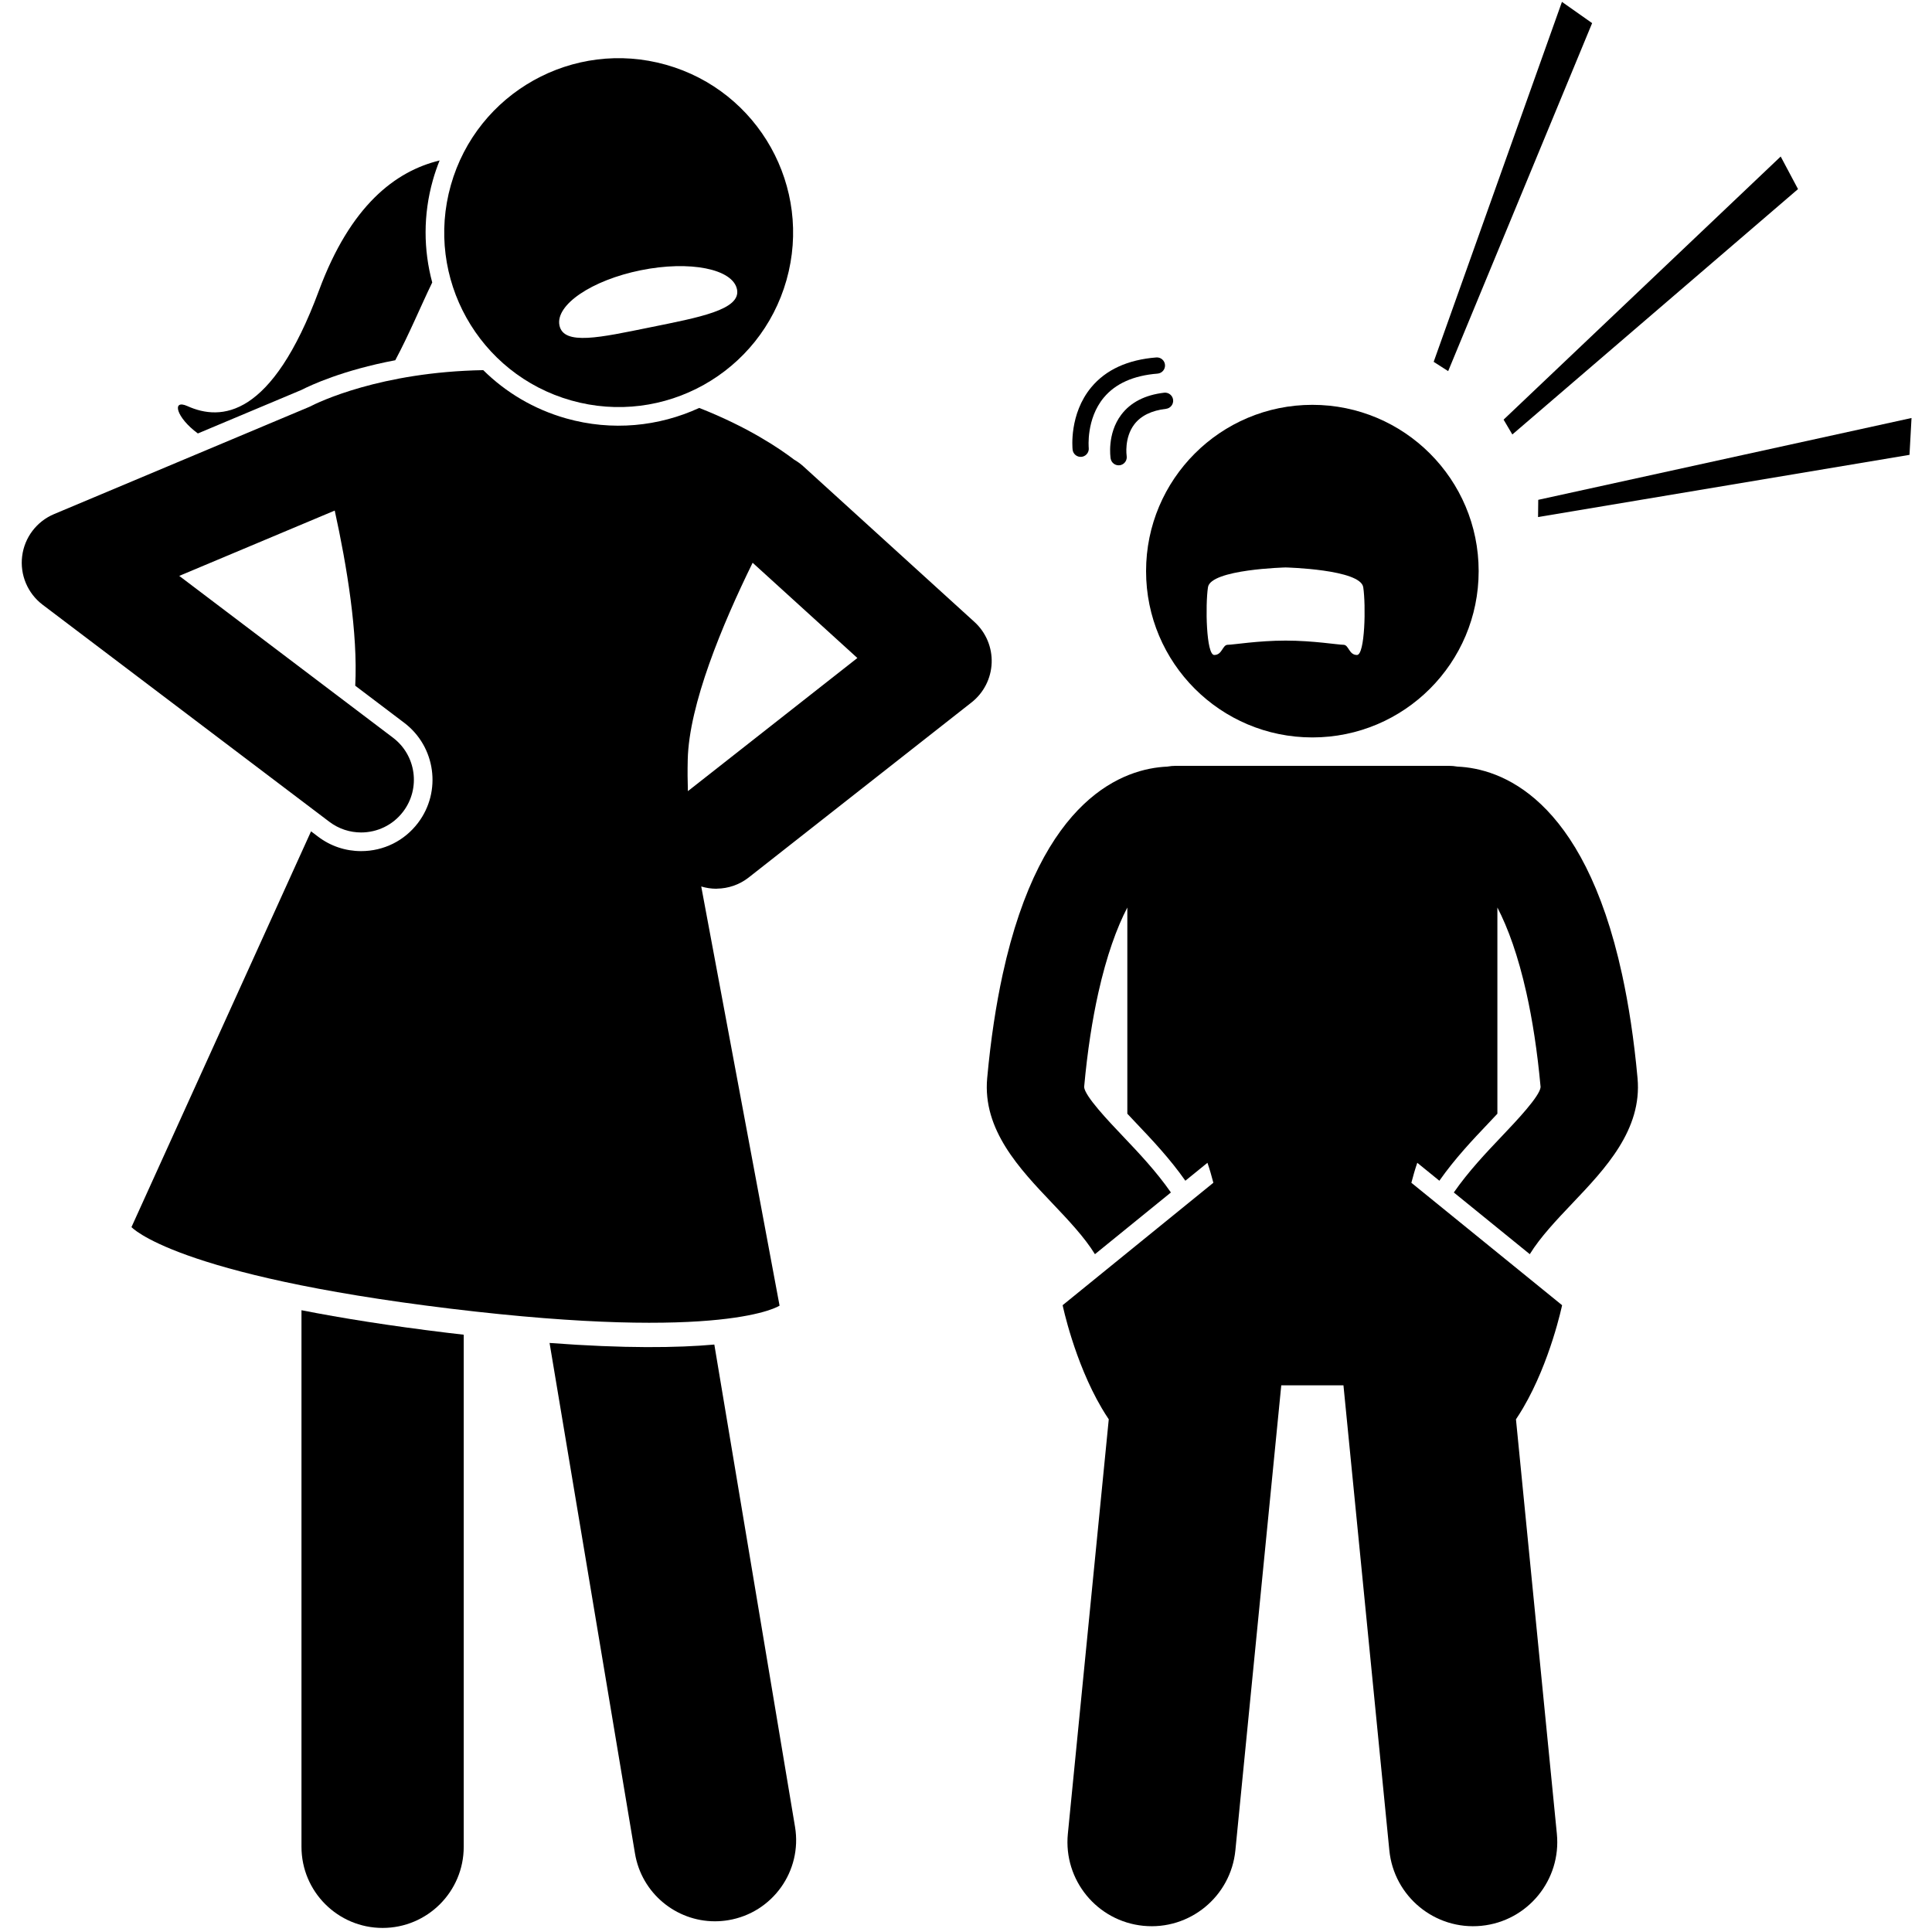 <svg xmlns="http://www.w3.org/2000/svg" xmlns:xlink="http://www.w3.org/1999/xlink" width="1200" zoomAndPan="magnify" viewBox="0 0 900 900" height="1200" preserveAspectRatio="xMidYMid meet" version="1.0"><defs><clipPath id="728f8664d7"><path d="M 716 194 L 890.625 194 L 890.625 241 L 716 241 Z M 716 194 " clip-rule="nonzero"/></clipPath></defs><path fill="#000000" d="M 611.352 188.586 C 568.566 188.586 533.883 223.27 533.883 266.055 C 533.883 308.84 568.566 343.523 611.352 343.523 C 654.133 343.523 688.816 308.84 688.816 266.055 C 688.816 223.27 654.133 188.586 611.352 188.586 Z M 632.121 305.117 C 628.348 305.117 628.348 300.367 625.836 300.367 C 623.324 300.367 611.73 298.414 598.887 298.414 C 586.039 298.414 574.449 300.367 571.934 300.367 C 569.422 300.367 569.422 305.117 565.652 305.117 C 561.879 305.117 561.461 281.938 562.719 273.559 C 563.977 265.18 598.887 264.34 598.887 264.34 C 598.887 264.34 633.797 265.18 635.051 273.559 C 636.309 281.938 635.891 305.117 632.121 305.117 Z M 632.121 305.117 " fill-opacity="1" fill-rule="nonzero"/><path fill="#000000" d="M 459.867 502.273 C 457.68 526.297 474.922 544.441 490.133 560.445 C 497.582 568.285 505.164 576.285 510.066 584.246 L 545.453 555.5 C 538.59 545.621 530.398 536.988 523.004 529.207 C 516.395 522.254 505.336 510.613 505.031 506.391 C 506.574 489.434 508.875 474.875 511.648 462.465 C 515.488 445.266 520.234 432.215 525.156 422.758 L 525.156 518.812 C 526.844 520.625 528.348 522.211 529.305 523.219 C 536.551 530.848 544.945 539.695 552.188 550.031 L 562.477 541.672 C 563.562 544.855 564.449 547.941 565.23 550.977 L 495.016 608.012 C 495.016 608.012 500.441 634.242 513.238 655.98 C 514.277 657.742 515.363 659.477 516.504 661.168 L 497.449 854.25 C 495.324 875.793 511.07 894.992 532.625 897.117 C 554.164 899.242 573.359 883.492 575.488 861.949 L 596.863 645.336 L 625.832 645.336 L 647.207 861.949 C 649.332 883.492 668.531 899.242 690.066 897.117 C 711.625 894.992 727.371 875.793 725.246 854.25 L 706.195 661.176 C 707.332 659.484 708.418 657.746 709.461 655.98 C 722.258 634.242 727.684 608.012 727.684 608.012 L 657.469 550.98 C 658.25 547.945 659.133 544.855 660.223 541.672 L 670.512 550.031 C 677.754 539.695 686.148 530.848 693.395 523.219 C 694.352 522.211 695.855 520.625 697.539 518.816 L 697.539 422.754 C 702.465 432.215 707.211 445.266 711.051 462.465 C 713.824 474.875 716.125 489.434 717.668 506.391 C 717.363 510.613 706.305 522.254 699.695 529.207 C 692.301 536.988 684.109 545.621 677.246 555.5 L 712.633 584.246 C 717.535 576.285 725.117 568.285 732.566 560.445 C 747.777 544.441 765.02 526.301 762.832 502.273 C 761.16 483.953 758.68 467.992 755.629 453.961 C 737.555 370.91 698.676 357.98 678.949 357.117 C 677.625 356.887 676.262 356.75 674.867 356.75 L 547.828 356.75 C 546.438 356.75 545.078 356.887 543.758 357.117 C 524.035 357.977 485.145 370.898 467.07 453.957 C 464.02 467.992 461.539 483.953 459.867 502.273 Z M 459.867 502.273 " fill-opacity="1" fill-rule="nonzero"/><path fill="#000000" d="M 184.133 167.816 C 190.547 155.832 195.875 142.898 201.348 131.582 C 197.273 116.445 197.086 100.066 201.648 83.922 C 202.535 80.773 203.594 77.719 204.785 74.75 C 184.078 79.781 163.246 95.801 148.578 135.352 C 126.535 194.773 102.957 196.227 87.305 189.176 C 79.82 185.805 82.07 194.52 92.172 201.918 L 140.453 181.633 C 144.543 179.539 159.59 172.445 184.133 167.816 Z M 184.133 167.816 " fill-opacity="1" fill-rule="nonzero"/><path fill="#000000" d="M 256.008 625.602 L 295.805 863.453 C 298.895 881.926 314.902 895.012 333.031 895.012 C 335.102 895.012 337.203 894.84 339.312 894.488 C 359.898 891.043 373.793 871.562 370.348 850.98 L 332.762 626.344 C 315.629 627.883 291.027 628.23 256.008 625.602 Z M 256.008 625.602 " fill-opacity="1" fill-rule="nonzero"/><path fill="#000000" d="M 140.441 610.352 L 140.441 860.316 C 140.441 881.188 157.375 898.105 178.23 898.105 C 199.105 898.105 216.02 881.188 216.02 860.316 L 216.02 621.758 C 213.516 621.469 211.035 621.188 208.449 620.875 C 181.406 617.598 159.02 614.008 140.441 610.352 Z M 140.441 610.352 " fill-opacity="1" fill-rule="nonzero"/><path fill="#000000" d="M 369.922 214.113 C 363.055 208.863 348.367 198.922 325.727 190.031 C 306.957 198.672 285.156 200.961 263.758 194.918 C 248.656 190.652 235.555 182.746 225.113 172.426 C 177.316 173.293 148.41 187.293 144.09 189.535 L 25.18 239.488 C 17.086 242.887 11.418 250.352 10.324 259.07 C 9.227 267.781 12.867 276.418 19.867 281.719 L 153.414 382.812 C 157.852 386.172 163.055 387.793 168.223 387.793 C 175.652 387.793 182.992 384.438 187.824 378.055 C 196.012 367.238 193.883 351.832 183.066 343.645 L 83.5 268.273 L 155.93 237.844 C 161.594 263.633 166.773 295.023 165.48 319.43 L 188.312 336.715 C 202.93 347.785 205.82 368.684 194.754 383.301 C 188.41 391.68 178.742 396.484 168.223 396.484 C 160.93 396.484 153.992 394.156 148.168 389.742 L 144.898 387.27 L 61.246 571.629 C 61.246 571.629 81.324 594.047 209.812 609.621 C 338.301 625.191 363.152 608.219 363.152 608.219 L 326.664 412.961 C 328.93 413.629 331.27 414.004 333.629 414.004 C 333.766 414.004 333.898 413.973 334.035 413.969 C 339.207 413.883 344.402 412.199 348.785 408.754 L 452.586 327.211 C 458.27 322.746 461.695 316.004 461.957 308.781 C 462.219 301.559 459.281 294.59 453.938 289.727 L 381.176 223.555 L 374.227 217.238 C 372.883 216.016 371.434 214.98 369.922 214.113 Z M 399.395 306.523 L 329 361.824 L 320.449 368.543 C 320.293 363.969 320.25 359.117 320.375 353.828 C 320.984 328.184 336.391 291.117 350.605 262.152 L 357.305 268.246 Z M 399.395 306.523 " fill-opacity="1" fill-rule="nonzero"/><path fill="#000000" d="M 210.012 86.281 C 197.816 129.465 222.938 174.359 266.117 186.555 C 309.301 198.75 354.195 173.629 366.387 130.445 C 378.582 87.262 353.465 42.371 310.281 30.176 C 267.098 17.98 222.207 43.102 210.012 86.281 Z M 298.461 125.902 C 321.301 121.266 341.387 125.246 343.324 134.789 C 345.262 144.336 325.535 147.883 302.695 152.52 C 279.855 157.152 262.551 161.121 260.613 151.578 C 258.676 142.031 275.621 130.535 298.461 125.902 Z M 298.461 125.902 " fill-opacity="1" fill-rule="nonzero"/><path fill="#000000" d="M 542.289 182.941 C 533.383 183.988 526.664 187.438 522.32 193.199 C 515.609 202.094 517.305 213.133 517.379 213.598 C 517.711 215.652 519.641 217.043 521.699 216.719 C 521.84 216.699 521.977 216.668 522.109 216.633 C 523.938 216.129 525.137 214.32 524.844 212.402 C 524.828 212.32 523.613 203.977 528.391 197.699 C 531.449 193.68 536.422 191.238 543.168 190.449 C 545.238 190.203 546.727 188.328 546.484 186.254 C 546.238 184.18 544.359 182.699 542.289 182.941 Z M 542.289 182.941 " fill-opacity="1" fill-rule="nonzero"/><path fill="#000000" d="M 538.641 166.512 C 525.32 167.562 515.129 172.242 508.34 180.43 C 498.008 192.883 499.586 208.789 499.66 209.461 C 499.883 211.531 501.738 213.027 503.812 212.809 C 504.02 212.785 504.223 212.75 504.418 212.695 C 506.168 212.215 507.367 210.523 507.176 208.66 C 507.16 208.527 505.902 195.148 514.207 185.195 C 519.641 178.676 528.055 174.922 539.23 174.047 C 541.316 173.871 542.867 172.062 542.703 169.98 C 542.539 167.902 540.719 166.348 538.641 166.512 Z M 538.641 166.512 " fill-opacity="1" fill-rule="nonzero"/><path fill="#000000" d="M 837.586 88.086 L 829.516 72.91 L 700.434 195.484 L 704.508 202.398 Z M 837.586 88.086 " fill-opacity="1" fill-rule="nonzero"/><g clip-path="url(#728f8664d7)"><path fill="#000000" d="M 716.484 240.863 L 889.516 211.883 L 890.461 194.719 L 716.574 232.84 Z M 716.484 240.863 " fill-opacity="1" fill-rule="nonzero"/></g><path fill="#000000" d="M 667.859 168.559 L 674.613 172.883 L 741.676 10.77 L 727.613 0.871 Z M 667.859 168.559 " fill-opacity="1" fill-rule="nonzero"/></svg>
